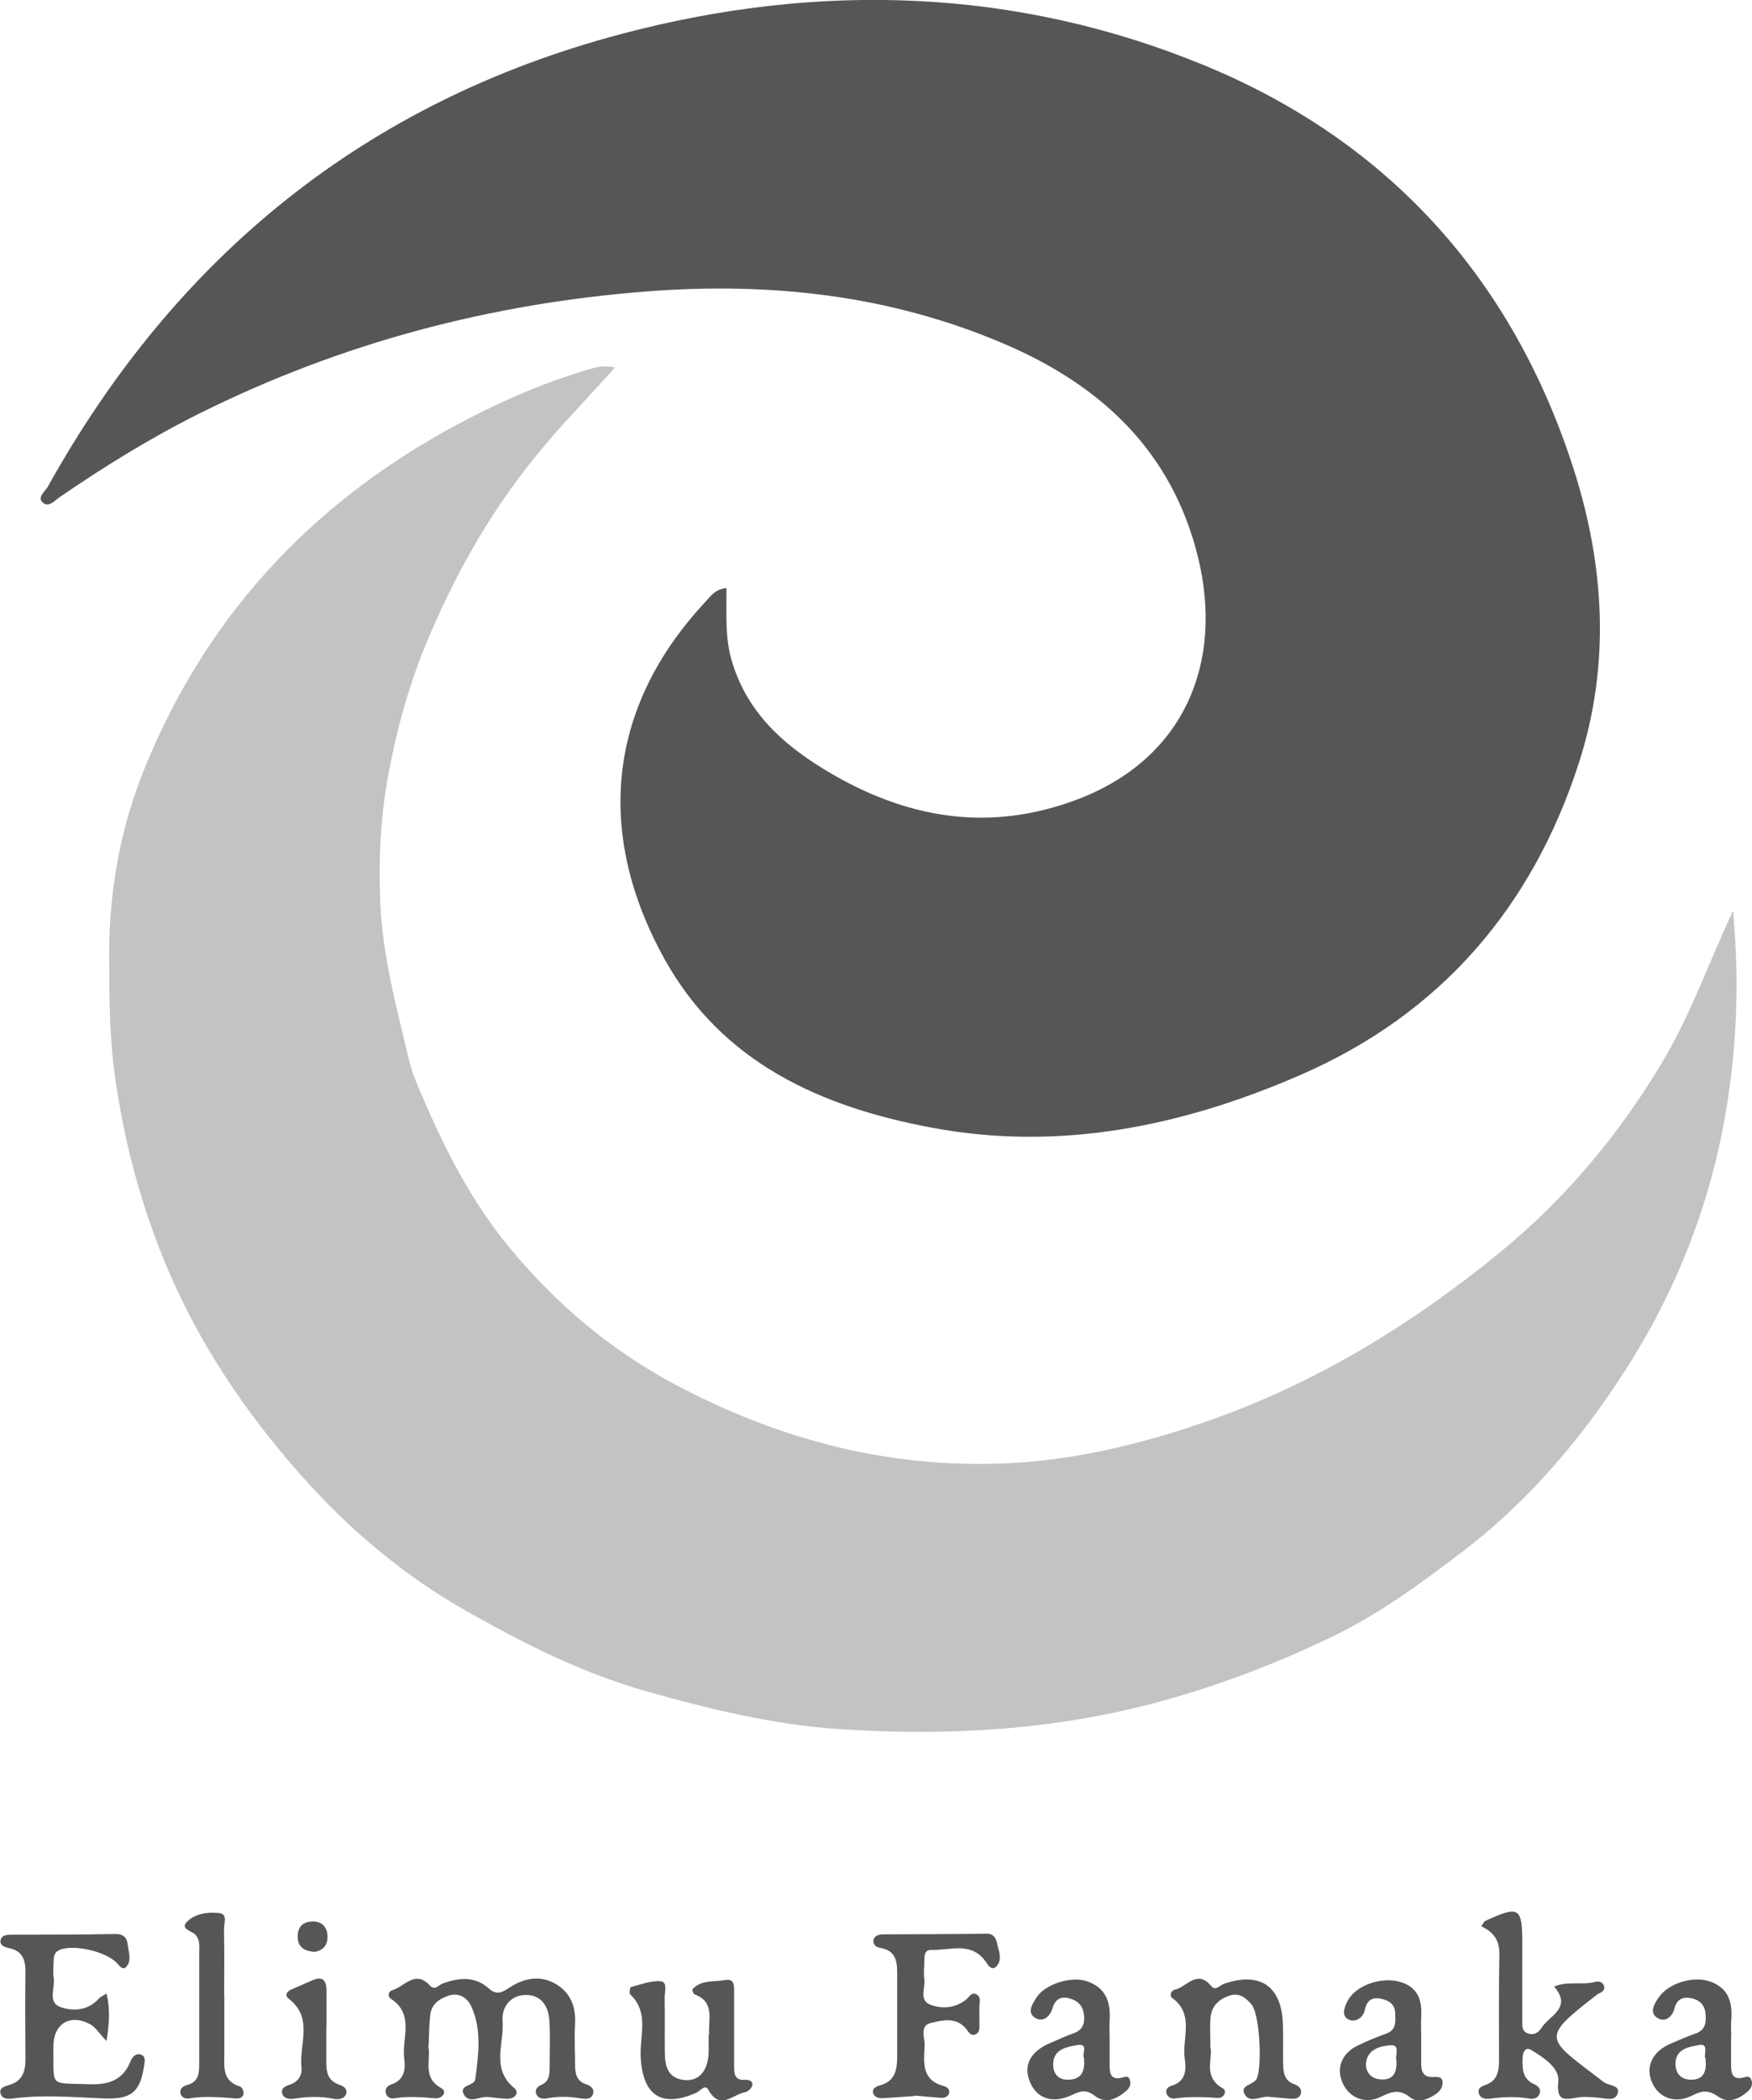 <svg xmlns="http://www.w3.org/2000/svg" id="Layer_2" data-name="Layer 2" viewBox="0 0 104.65 125.43"><defs><style>      .cls-1 {        fill: #565656;      }      .cls-1, .cls-2 {        stroke-width: 0px;      }      .cls-2 {        fill: #c3c3c3;      }    </style></defs><g id="Layer_1-2" data-name="Layer 1"><g><path class="cls-1" d="M43.39,35.12c.02,1.44-.1,2.88.3,4.27.87,3.06,3,5.02,5.61,6.6,4.78,2.89,9.77,3.77,15.11,1.73,6.34-2.43,8.69-8.15,7.15-14.44-1.55-6.33-5.8-10.28-11.59-12.75-6.81-2.91-13.92-3.69-21.28-3.13-9.39.72-18.3,3.08-26.73,7.27-2.92,1.45-5.68,3.16-8.37,5-.32.22-.69.69-1.06.32-.31-.31.18-.65.34-.95C10.52,15.3,21.83,6.09,37.07,2.04c11.78-3.13,23.61-2.79,34.91,1.88,10.96,4.53,18.37,12.72,22.02,24.1,1.85,5.78,2.19,11.69.32,17.51-2.78,8.63-8.25,15.02-16.65,18.67-7.04,3.06-14.37,4.58-22.04,3.14-6.6-1.24-12.49-3.86-15.94-10.07-4.08-7.36-3.51-14.92,2.41-21.29.33-.35.6-.8,1.3-.86Z"></path><path class="cls-2" d="M36.76,21.92c-1.69,1.88-3.34,3.57-4.83,5.41-2.76,3.41-4.88,7.21-6.55,11.29-1.04,2.56-1.75,5.21-2.23,7.89-.42,2.37-.54,4.81-.44,7.25.12,3.27.97,6.39,1.72,9.54.22.94.65,1.84,1.04,2.74,1.31,3,2.84,5.89,4.93,8.43,2.78,3.37,6.06,6.16,9.94,8.22,6.12,3.25,12.61,4.98,19.56,4.71,4.08-.16,8.01-1.09,11.88-2.41,6.61-2.25,12.48-5.83,17.82-10.2,3.9-3.19,7.15-7.07,9.75-11.46,1.68-2.83,2.75-5.92,4.14-8.88.03,0,.07.01.1.02-.02.03-.06.07-.06.1.39,4.24.2,8.48-.59,12.65-.94,4.97-2.79,9.67-5.45,13.96-2.73,4.41-6.04,8.38-10.23,11.56-2.42,1.84-4.86,3.63-7.6,4.96-3.27,1.58-6.62,2.88-10.16,3.86-6.4,1.77-12.88,2.14-19.41,1.7-3.87-.26-7.66-1.18-11.43-2.24-3.87-1.09-7.4-2.88-10.82-4.82-3.75-2.12-7.07-4.93-9.93-8.18-3.26-3.69-5.99-7.74-7.92-12.3-1.59-3.76-2.62-7.69-3.16-11.71-.3-2.28-.3-4.6-.31-6.91-.01-3.89.66-7.65,2.14-11.27,3.84-9.43,10.46-16.28,19.44-20.89,2.29-1.18,4.68-2.19,7.17-2.91.44-.13.86-.22,1.47-.08Z"></path><path class="cls-1" d="M25.58,122.17c.18.86-.38,1.89.77,2.53.41.23.04.64-.33.61-.82-.06-1.63-.14-2.45,0-.21.04-.44-.05-.51-.26-.1-.27.06-.49.32-.57.76-.25.85-.89.77-1.5-.18-1.22.65-2.67-.81-3.62-.22-.14-.12-.45.08-.5.73-.21,1.38-1.24,2.25-.29.31.33.53-.02.76-.11.98-.36,1.93-.46,2.78.3.43.39.76.25,1.19-.04.87-.58,1.85-.79,2.79-.24.9.52,1.22,1.38,1.16,2.42-.05.78,0,1.56,0,2.35,0,.51.04,1.01.63,1.21.3.1.56.28.43.62-.13.33-.49.27-.76.23-.66-.11-1.31-.12-1.96,0-.24.05-.53.03-.65-.24-.13-.28.08-.47.31-.57.42-.18.47-.54.48-.92,0-.95.04-1.89-.01-2.84-.04-.86-.43-1.58-1.37-1.6-.94-.02-1.49.71-1.43,1.54.11,1.34-.72,2.86.7,4.02.32.26.05.63-.38.64-.41,0-.82-.08-1.23-.11-.47-.03-1.06.4-1.38-.11-.39-.63.61-.52.66-.95.19-1.46.4-2.95-.24-4.35-.22-.48-.7-.84-1.32-.65-.58.18-1.06.51-1.13,1.17-.07.61-.07,1.23-.1,1.85Z"></path><path class="cls-1" d="M6.36,119.04c.23.95.17,1.79,0,2.85-.44-.46-.66-.84-.99-1.01-1.2-.64-2.2,0-2.18,1.36.03,2.48-.29,2.14,2.14,2.23,1.15.04,2.02-.23,2.47-1.38.1-.26.35-.53.68-.36.25.13.15.45.12.68-.24,1.55-.78,1.97-2.38,1.91-1.81-.07-3.62-.24-5.43,0-.29.04-.65.05-.75-.27-.13-.39.29-.46.53-.54.78-.24.95-.81.95-1.53-.01-1.73-.02-3.46,0-5.19.01-.75-.18-1.29-.99-1.45-.24-.05-.54-.16-.5-.44.05-.36.41-.36.7-.36,2.06-.01,4.12,0,6.18-.04.5,0,.67.24.72.65.05.44.25.93-.08,1.3-.23.26-.41-.06-.58-.23-.67-.69-2.57-1.11-3.39-.78-.28.11-.36.31-.37.57-.01.37-.06.75,0,1.11.09.6-.39,1.48.42,1.75.76.26,1.64.2,2.28-.52.1-.11.26-.17.47-.31Z"></path><path class="cls-1" d="M88.48,115.03c.17-.24.18-.29.21-.3,2.06-.95,2.24-.84,2.24,1.35,0,1.52-.01,3.05,0,4.57,0,.27-.05.61.27.76.36.17.69,0,.86-.28.45-.75,1.89-1.2.77-2.49.81-.35,1.66-.07,2.45-.28.21-.06.42-.01.52.21.1.24-.07.38-.26.47-.04.02-.08.02-.11.05-3.52,2.72-3.09,2.59.36,5.25.29.23.99.17.84.67-.15.52-.76.29-1.2.26-.37-.02-.74-.07-1.11-.02-.77.11-1.38.37-1.24-.97.08-.78-.89-1.42-1.63-1.86-.34-.2-.49.14-.5.47-.02.63-.03,1.25.67,1.57.24.11.44.27.35.56-.09.28-.36.35-.6.31-.78-.13-1.55-.11-2.33,0-.28.04-.62.02-.71-.33-.08-.32.21-.42.43-.5.67-.24.77-.8.78-1.4,0-2.14-.02-4.28.02-6.42.01-.81-.36-1.31-1.08-1.64Z"></path><path class="cls-1" d="M54.67,125.17c-.53.04-1.19.09-1.85.13-.25.02-.54,0-.65-.25-.13-.31.17-.45.39-.51.92-.25,1.03-.95,1.03-1.74,0-1.57,0-3.13,0-4.7,0-.8.05-1.61-1.05-1.78-.21-.03-.4-.21-.37-.43.04-.28.3-.37.57-.37,2.06-.01,4.12-.01,6.18-.04.45,0,.57.27.64.6.1.43.31.91,0,1.3-.29.38-.53,0-.66-.2-.88-1.27-2.16-.69-3.29-.73-.38-.01-.4.35-.4.64,0,.37-.05.75,0,1.11.07.53-.34,1.27.38,1.53.7.25,1.47.2,2.11-.31.18-.14.32-.46.6-.33.33.15.2.5.2.78,0,.29,0,.58,0,.87-.01.28.08.63-.25.76-.29.12-.42-.2-.57-.37-.6-.69-1.4-.48-2.07-.32-.72.17-.35.9-.38,1.39-.06.99-.18,2.04,1.15,2.38.2.05.39.22.3.46-.08.21-.31.26-.52.24-.45-.03-.9-.08-1.48-.13Z"></path><path class="cls-1" d="M72.31,122.3c.12.67-.45,1.75.72,2.41.29.16.08.6-.28.58-.87-.06-1.72-.09-2.58.03-.2.03-.42-.07-.49-.3-.09-.26.12-.41.3-.46.84-.25.89-.92.79-1.59-.19-1.23.61-2.65-.75-3.65-.19-.14-.07-.44.14-.49.72-.15,1.34-1.26,2.2-.21.25.3.51-.07.76-.15,2.16-.74,3.45.15,3.51,2.45.02.74,0,1.48.01,2.23.01.54.02,1.09.67,1.32.24.09.47.26.39.55-.09.36-.42.33-.71.31-.41-.03-.82-.08-1.23-.11-.47-.04-1.08.39-1.39-.11-.37-.6.5-.58.69-.96.34-.69.2-3.85-.31-4.45-.33-.38-.71-.71-1.28-.53-.64.2-1.09.61-1.16,1.3-.05.53-.01,1.07-.01,1.85Z"></path><path class="cls-1" d="M42.36,121.5c-.07-.88.37-1.94-.88-2.4-.07-.03-.15-.27-.11-.31.53-.57,1.28-.42,1.94-.54.57-.1.54.34.54.73,0,1.44,0,2.89,0,4.33,0,.48-.02.95.67.9.23-.02.46.09.42.32-.03.16-.25.38-.41.41-.74.13-1.53,1.12-2.22-.14-.2-.36-.49.08-.72.18-2.08.92-3.2.16-3.32-2.13-.07-1.26.53-2.66-.63-3.75-.07-.06,0-.42.04-.43.59-.15,1.2-.4,1.78-.35.43.04.24.62.24.97.02,1.07,0,2.14.01,3.22,0,.83.15,1.62,1.18,1.71.9.08,1.42-.59,1.44-1.71,0-.33,0-.66,0-.99Z"></path><path class="cls-1" d="M84.89,121.47c0,.58,0,1.15,0,1.73,0,.45.08.84.65.84.29,0,.63-.07.63.35,0,.3-.19.53-.45.7-.48.31-1.05.52-1.5.16-.64-.52-1.12-.33-1.76-.02-.92.45-1.87.05-2.26-.83-.4-.89-.06-1.78.9-2.24.55-.27,1.12-.5,1.7-.71.63-.23.55-.73.54-1.22-.02-.56-.41-.78-.87-.87-.52-.1-.83.1-.95.68-.11.52-.62.78-1.03.53-.38-.24-.17-.75.03-1.12.49-.88,1.95-1.39,3.04-1.11,1.15.3,1.4,1.12,1.33,2.17-.02.33,0,.66,0,.99ZM83.41,123.06c-.09-.29.25-.95-.33-.92-.59.04-1.38.22-1.48,1.03-.06.5.23.96.84,1.01.77.07,1.01-.38.97-1.12Z"></path><path class="cls-1" d="M66.28,121.76c0,.54,0,1.07,0,1.61,0,.46.08.85.69.72.19-.04.41-.18.51.11.09.25.01.48-.2.66-.57.49-1.22.82-1.89.3-.48-.37-.81-.31-1.31-.07-1.19.58-2.16.25-2.57-.78-.39-.98.04-1.8,1.22-2.3.45-.19.9-.41,1.37-.57.59-.2.72-.62.64-1.17-.07-.51-.39-.8-.87-.93-.54-.14-.85.08-1.01.61-.15.49-.56.84-1.02.56-.53-.32-.16-.84.06-1.2.5-.81,2.05-1.3,2.99-1,1.14.37,1.46,1.22,1.39,2.32-.02.37,0,.74,0,1.11h.01ZM64.76,122.91c-.18-.16.31-.9-.39-.78-.57.1-1.4.21-1.46,1.06-.03.48.16.99.82,1.01.8.02,1.1-.41,1.02-1.28Z"></path><path class="cls-1" d="M103.4,121.63c0,.58,0,1.15,0,1.73,0,.45.09.86.7.72.21-.05.41-.14.51.13.1.26,0,.5-.19.67-.53.48-1.18.76-1.79.33-.56-.4-.96-.37-1.54-.07-1,.52-1.99.16-2.4-.75-.43-.95,0-1.88,1.12-2.35.49-.21.98-.43,1.48-.6.61-.22.63-.7.58-1.21-.05-.52-.38-.81-.87-.9-.51-.09-.84.07-.99.64-.12.47-.56.85-1.03.53-.48-.32-.16-.84.09-1.2.57-.85,2-1.29,2.99-.99,1.16.36,1.44,1.23,1.35,2.32-.03.33,0,.66,0,.99ZM101.87,122.93c-.14-.2.26-.93-.4-.8-.55.11-1.39.21-1.39,1.12,0,.58.33.94.91.95.77.01.97-.48.88-1.27Z"></path><path class="cls-1" d="M13.4,119.13c0,1.15,0,2.3,0,3.46,0,.82-.15,1.69.94,2.02.1.03.22.26.21.39,0,.25-.24.34-.44.32-.94-.07-1.88-.16-2.82,0-.2.03-.44-.05-.5-.27-.09-.31.15-.47.38-.53.75-.2.73-.78.73-1.37,0-2.18,0-4.36,0-6.54,0-.36.06-.74-.22-1.06-.21-.24-.92-.34-.53-.76.48-.51,1.26-.62,1.95-.54.51.06.28.61.28.94.03,1.32.01,2.63.01,3.95Z"></path><path class="cls-1" d="M19.49,121.06c0,.7,0,1.4,0,2.1,0,.56.08,1.07.7,1.31.27.1.6.23.48.59-.11.3-.47.34-.75.28-.78-.16-1.55-.13-2.33-.01-.29.04-.64.02-.73-.3-.11-.37.26-.46.52-.56.46-.17.67-.57.63-.97-.16-1.39.74-2.98-.76-4.13-.26-.2-.13-.44.16-.56.41-.18.83-.36,1.24-.54.6-.27.85-.02.85.58,0,.74,0,1.48,0,2.22h0Z"></path><path class="cls-1" d="M18.75,116.57c-.59-.07-.97-.29-.97-.92,0-.62.36-.9.92-.9.52,0,.84.33.86.85.03.57-.27.91-.82.97Z"></path></g></g></svg>
